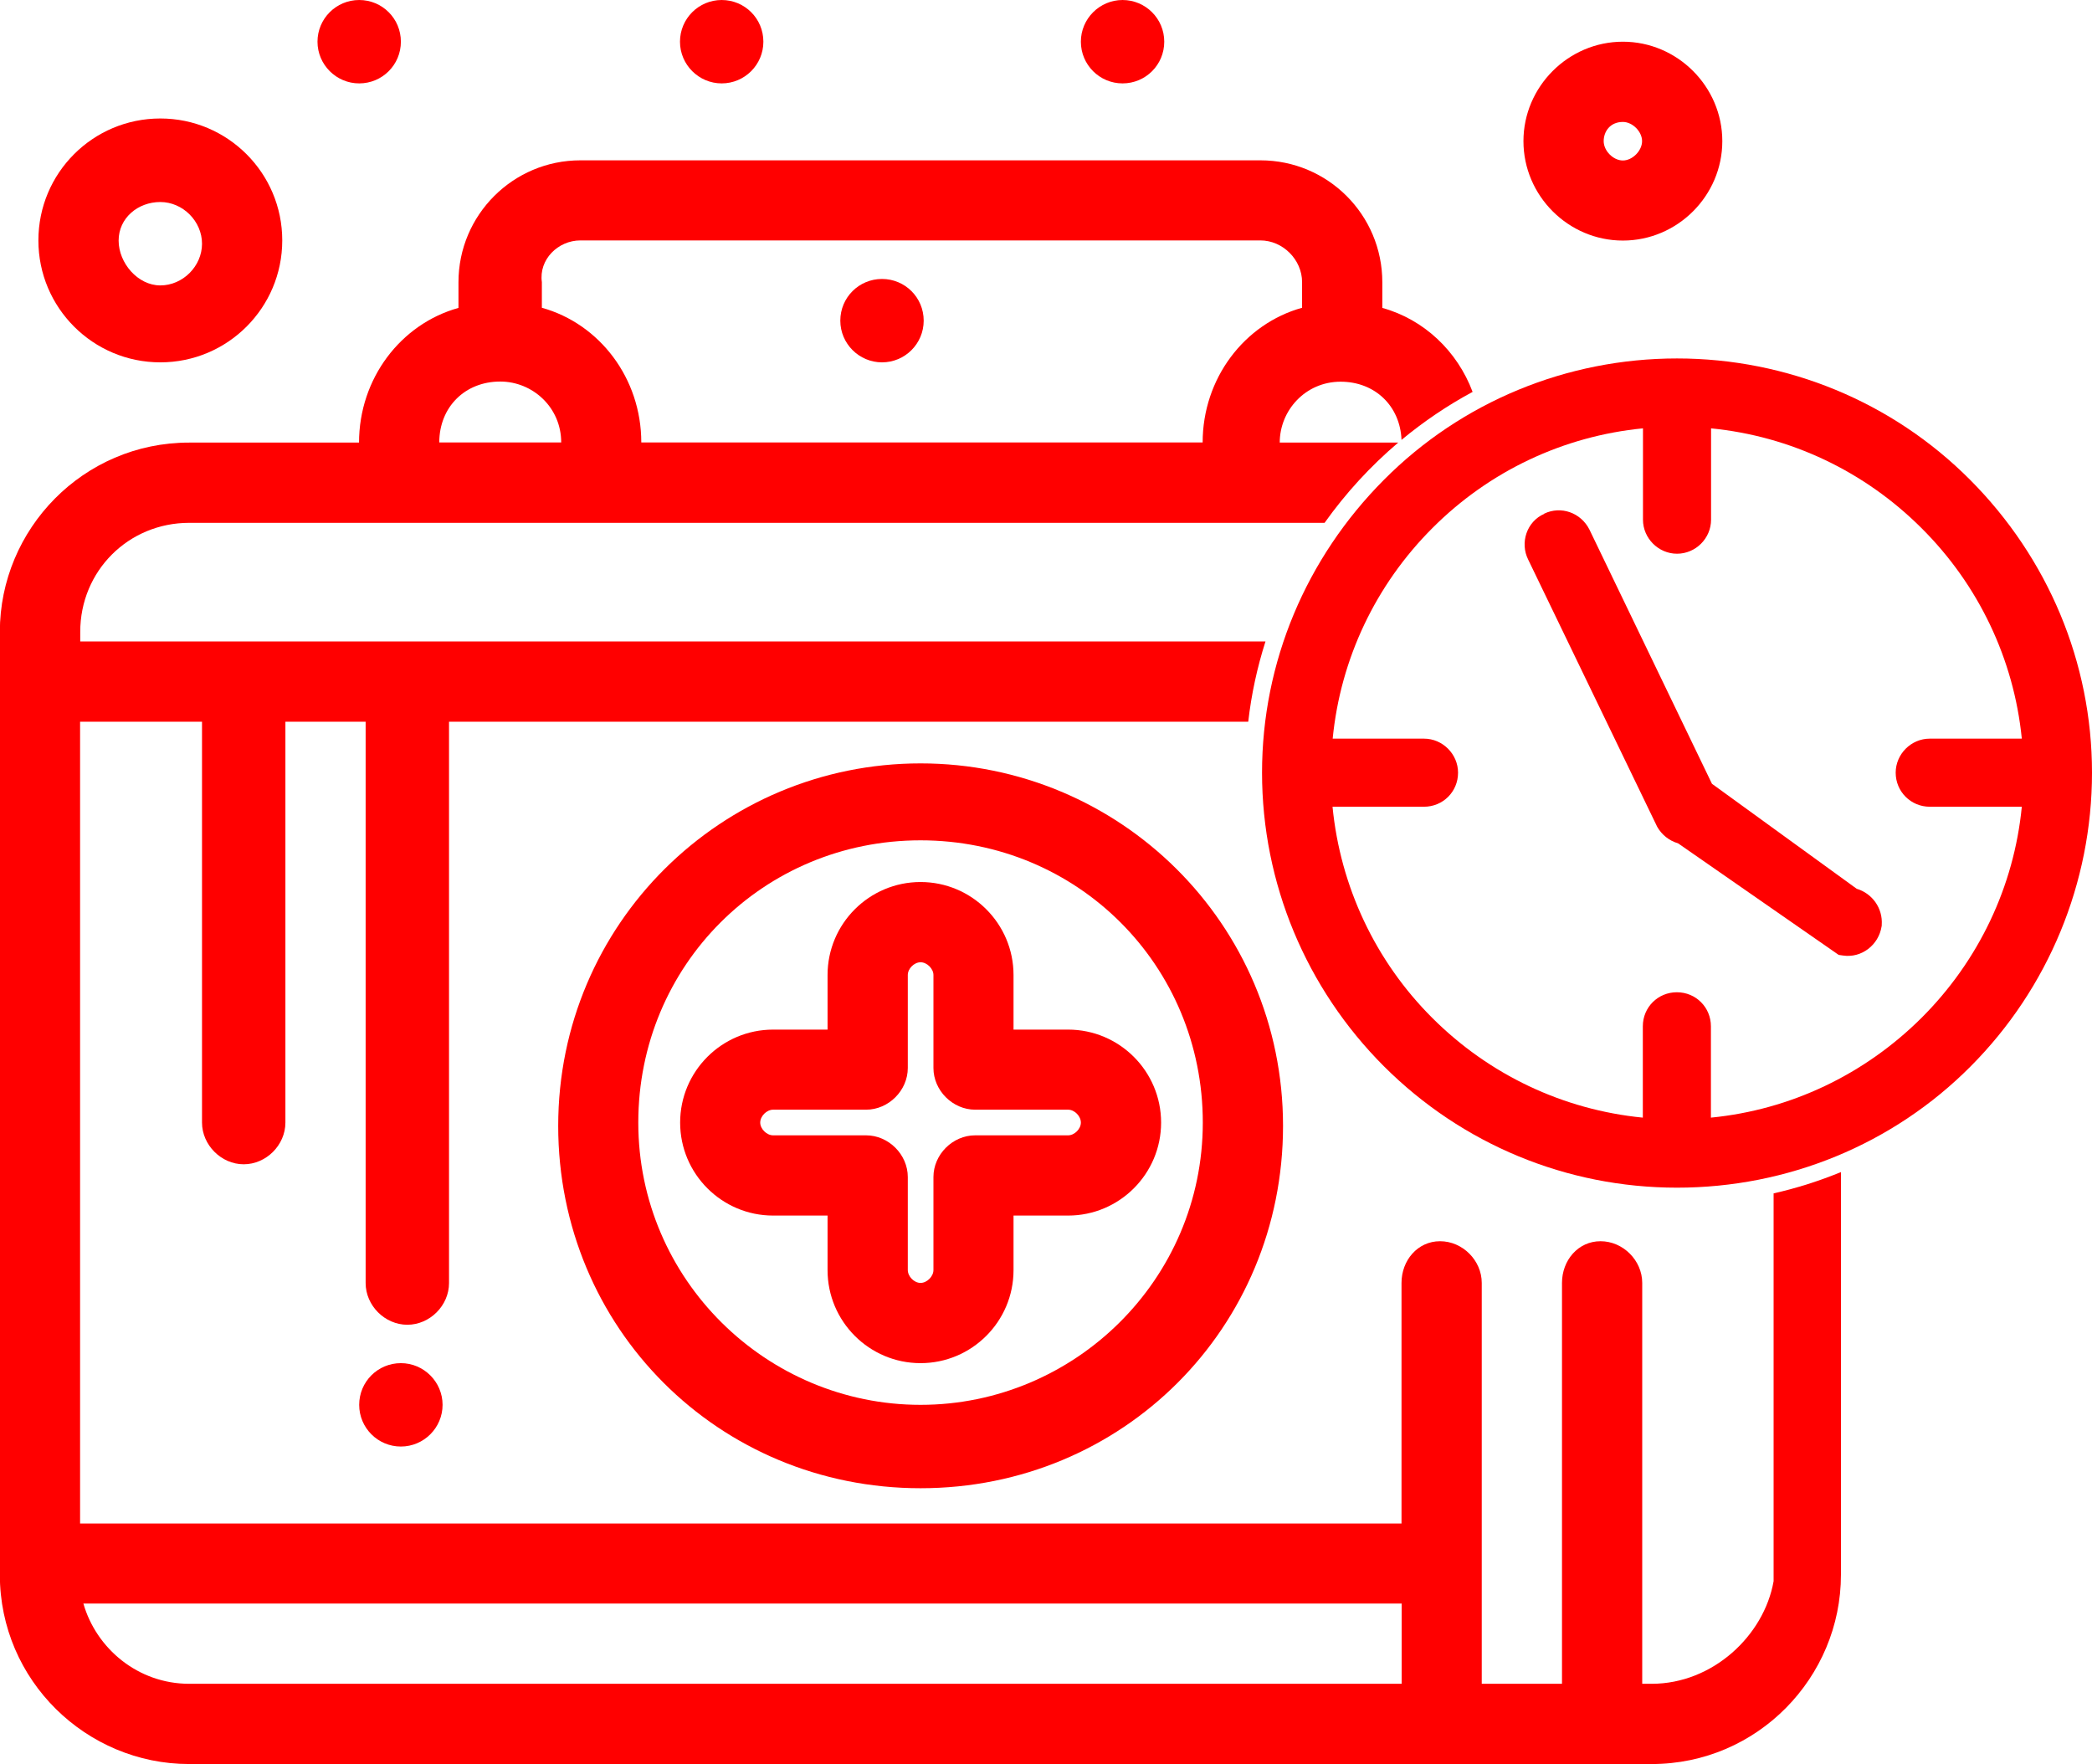 <?xml version="1.0" encoding="UTF-8"?>
<!DOCTYPE svg PUBLIC "-//W3C//DTD SVG 1.1//EN" "http://www.w3.org/Graphics/SVG/1.1/DTD/svg11.dtd">
<!-- Creator: CorelDRAW 2020 (64-Bit) -->
<svg xmlns="http://www.w3.org/2000/svg" xml:space="preserve" width="11.564mm" height="9.751mm" version="1.1" style="shape-rendering:geometricPrecision; text-rendering:geometricPrecision; image-rendering:optimizeQuality; fill-rule:evenodd; clip-rule:evenodd"
viewBox="0 0 139.49 117.62"
 xmlns:xlink="http://www.w3.org/1999/xlink"
 xmlns:xodm="http://www.corel.com/coreldraw/odm/2003">
 <defs>
  <style type="text/css">
   <![CDATA[
    .fil1 {fill:red}
    .fil0 {fill:red;fill-rule:nonzero}
   ]]>
  </style>
 </defs>
 <g id="Layer_x0020_1">
  <g id="_1115548768">
   <path class="fil0" d="M72.07 74.85c0,0.43 -0.43,0.85 -0.85,0.85l-6.2 0c-1.5,0 -2.78,1.28 -2.78,2.78l0 6.2c0,0.43 -0.43,0.86 -0.86,0.86 -0.43,0 -0.85,-0.43 -0.85,-0.86l0 -6.2c0,-1.5 -1.28,-2.78 -2.78,-2.78l-6.2 0c-0.43,0 -0.86,-0.43 -0.86,-0.85 0,-0.43 0.43,-0.86 0.86,-0.86l6.2 0c1.5,0 2.78,-1.28 2.78,-2.78l0 -6.2c0,-0.43 0.43,-0.85 0.85,-0.85 0.43,0 0.86,0.43 0.86,0.85l0 6.2c0,1.5 1.28,2.78 2.78,2.78l6.2 0c0.43,0 0.85,0.43 0.85,0.86zm-4.49 -6.2l0 -3.64c0,-3.42 -2.78,-6.2 -6.2,-6.2 -3.42,0 -6.2,2.78 -6.2,6.2l0 3.64 -3.63 0c-3.42,0 -6.2,2.78 -6.2,6.2 0,3.42 2.78,6.2 6.2,6.2l3.63 0 0 3.64c0,3.42 2.78,6.2 6.2,6.2 3.42,0 6.2,-2.78 6.2,-6.2l0 -3.64 3.64 0c3.42,0 6.2,-2.78 6.2,-6.2 0,-3.42 -2.78,-6.2 -6.2,-6.2l-3.64 0z"/>
   <path class="fil0" d="M61.38 93.67c-10.26,0 -18.82,-8.34 -18.82,-18.82 0,-10.48 8.34,-18.82 18.82,-18.82 10.48,0 18.82,8.34 18.82,18.82 0,10.48 -8.56,18.82 -18.82,18.82zm0 -42.77c-13.26,0 -24.16,10.69 -24.16,24.17 0,13.47 10.69,24.16 24.16,24.16 13.48,0 24.17,-10.69 24.17,-24.16 0,-13.48 -10.91,-24.17 -24.17,-24.17z"/>
   <path class="fil0" d="M110.14 112.27l-0.64 0 0 -26.73c0,-1.5 -1.28,-2.78 -2.78,-2.78 -1.5,0 -2.57,1.28 -2.57,2.78l0 26.73 -5.35 0 0 -26.73c0,-1.5 -1.28,-2.78 -2.78,-2.78 -1.5,0 -2.57,1.28 -2.57,2.78l0 16.04 -88.11 0 0 -53.46 8.13 0 0 26.73c0,1.49 1.28,2.78 2.78,2.78 1.5,0 2.78,-1.28 2.78,-2.78l0 -26.73 5.35 0 0 37.43c0,1.5 1.28,2.78 2.78,2.78 1.5,0 2.78,-1.28 2.78,-2.78l0 -37.43 53.29 0c0.21,-1.84 0.6,-3.63 1.15,-5.35l-79.03 0 0 -0.64c0,-4.06 3.21,-7.27 7.27,-7.27l75.7 0c1.41,-1.98 3.06,-3.78 4.91,-5.35l-7.9 0c0,-2.14 1.71,-4.06 4.06,-4.06 2.29,0 3.97,1.62 4.06,3.88 1.46,-1.21 3.05,-2.29 4.74,-3.2 -1.02,-2.72 -3.24,-4.83 -6.02,-5.6l0 -1.71c0,-4.49 -3.63,-8.13 -8.13,-8.13l-45.34 0c-4.49,0 -8.13,3.64 -8.13,8.13l0 1.71c-3.85,1.07 -6.63,4.71 -6.63,8.98l-11.33 0c-7.06,0 -12.62,5.77 -12.62,12.62l0 62.87c0,7.06 5.78,12.62 12.62,12.62l97.52 0c7.06,0 12.62,-5.78 12.62,-12.62l0 -26.85c-1.44,0.59 -2.94,1.07 -4.49,1.42l0 25.86c-0.64,3.63 -4.06,6.84 -8.13,6.84zm-104.58 -5.35l87.9 0 0 5.35 -80.84 0c-3.42,0 -6.2,-2.35 -7.06,-5.35zm27.8 -81.48c2.14,0 4.06,1.71 4.06,4.06l-8.13 0c0,-2.35 1.71,-4.06 4.06,-4.06zm5.34 -9.41l45.34 0c1.5,0 2.78,1.29 2.78,2.78l0 1.71c-3.85,1.07 -6.63,4.71 -6.63,8.98l-37.43 0c0,-4.28 -2.78,-7.91 -6.63,-8.98l0 -1.71c-0.21,-1.5 1.07,-2.78 2.57,-2.78z"/>
   <path class="fil0" d="M74.85 0c1.53,0 2.78,1.24 2.78,2.78 0,1.54 -1.24,2.78 -2.78,2.78 -1.54,0 -2.78,-1.25 -2.78,-2.78 0,-1.53 1.25,-2.78 2.78,-2.78z"/>
   <path class="fil0" d="M58.81 18.6c1.54,0 2.78,1.24 2.78,2.78 0,1.53 -1.24,2.78 -2.78,2.78 -1.53,0 -2.78,-1.25 -2.78,-2.78 0,-1.54 1.24,-2.78 2.78,-2.78z"/>
   <path class="fil0" d="M23.95 0c1.54,0 2.78,1.24 2.78,2.78 0,1.54 -1.24,2.78 -2.78,2.78 -1.53,0 -2.78,-1.25 -2.78,-2.78 0,-1.53 1.24,-2.78 2.78,-2.78z"/>
   <path class="fil0" d="M48.12 0c1.54,0 2.78,1.24 2.78,2.78 0,1.54 -1.25,2.78 -2.78,2.78 -1.53,0 -2.78,-1.25 -2.78,-2.78 0,-1.53 1.24,-2.78 2.78,-2.78z"/>
   <path class="fil0" d="M26.73 90.89c1.53,0 2.78,1.25 2.78,2.78 0,1.53 -1.25,2.78 -2.78,2.78 -1.54,0 -2.78,-1.25 -2.78,-2.78 0,-1.54 1.24,-2.78 2.78,-2.78z"/>
   <path class="fil0" d="M10.69 13.47c1.5,0 2.78,1.28 2.78,2.78 0,1.5 -1.28,2.78 -2.78,2.78 -1.5,0 -2.78,-1.49 -2.78,-2.99 0,-1.5 1.28,-2.57 2.78,-2.57zm0 10.69c4.49,0 8.13,-3.64 8.13,-8.13 0,-4.49 -3.64,-8.13 -8.13,-8.13 -4.49,0 -8.13,3.63 -8.13,8.13 0,4.49 3.64,8.13 8.13,8.13z"/>
   <path class="fil0" d="M108.21 8.13c0.64,0 1.28,0.64 1.28,1.28 0,0.64 -0.64,1.29 -1.28,1.29 -0.64,0 -1.28,-0.64 -1.28,-1.29 0,-0.64 0.43,-1.28 1.28,-1.28zm0 7.91c3.64,0 6.63,-2.99 6.63,-6.63 0,-3.63 -2.99,-6.63 -6.63,-6.63 -3.64,0 -6.63,3 -6.63,6.63 0,3.64 2.99,6.63 6.63,6.63z"/>
   <path class="fil1" d="M111.82 23.9c7.34,0 14.36,2.89 19.54,8.09 5.19,5.21 8.13,12.17 8.13,19.53 0,7.34 -2.91,14.38 -8.09,19.58 -5.19,5.22 -12.23,8.09 -19.58,8.09 -7.36,0 -14.33,-2.89 -19.54,-8.09 -5.2,-5.2 -8.13,-12.22 -8.13,-19.58 0,-7.37 2.94,-14.32 8.13,-19.53 5.18,-5.21 12.2,-8.09 19.54,-8.09zm2.27 4.66l0 6.09c0,1.25 -1.03,2.27 -2.27,2.27 -1.24,0 -2.27,-1.03 -2.27,-2.27l0 -6.09c-5.31,0.52 -10.25,2.85 -14.04,6.65 -3.79,3.79 -6.13,8.73 -6.65,14.04l6.09 0c1.24,0 2.27,1.03 2.27,2.27 0,1.27 -1.01,2.27 -2.27,2.27l-6.1 0c0.52,5.31 2.85,10.29 6.65,14.08 3.79,3.79 8.73,6.13 14.04,6.65l0 -6.09c0,-1.27 1.01,-2.27 2.27,-2.27 1.27,0 2.27,1.01 2.27,2.27l0 6.09c5.31,-0.52 10.24,-2.87 14.04,-6.65 3.81,-3.8 6.17,-8.76 6.69,-14.08l-6.14 0c-1.26,0 -2.27,-1.01 -2.27,-2.27 0,-1.24 1.03,-2.27 2.27,-2.27l6.14 0c-0.53,-5.31 -2.89,-10.26 -6.69,-14.04 -3.8,-3.79 -8.73,-6.13 -14.04,-6.65zm-11.13 5.69c1.12,-0.54 2.45,-0.07 3.02,1.06l8.17 16.95 9.65 7c1.04,0.31 1.75,1.3 1.67,2.41l-0 0.05 -0.01 0.05c-0.19,1.23 -1.33,2.13 -2.58,1.94l-0.28 -0.04 -10.71 -7.44c-0.59,-0.17 -1.09,-0.57 -1.39,-1.1l-0.02 -0.04 -8.58 -17.77c-0.57,-1.13 -0.1,-2.55 1.07,-3.06z"/>
  </g>
 </g>
</svg>
